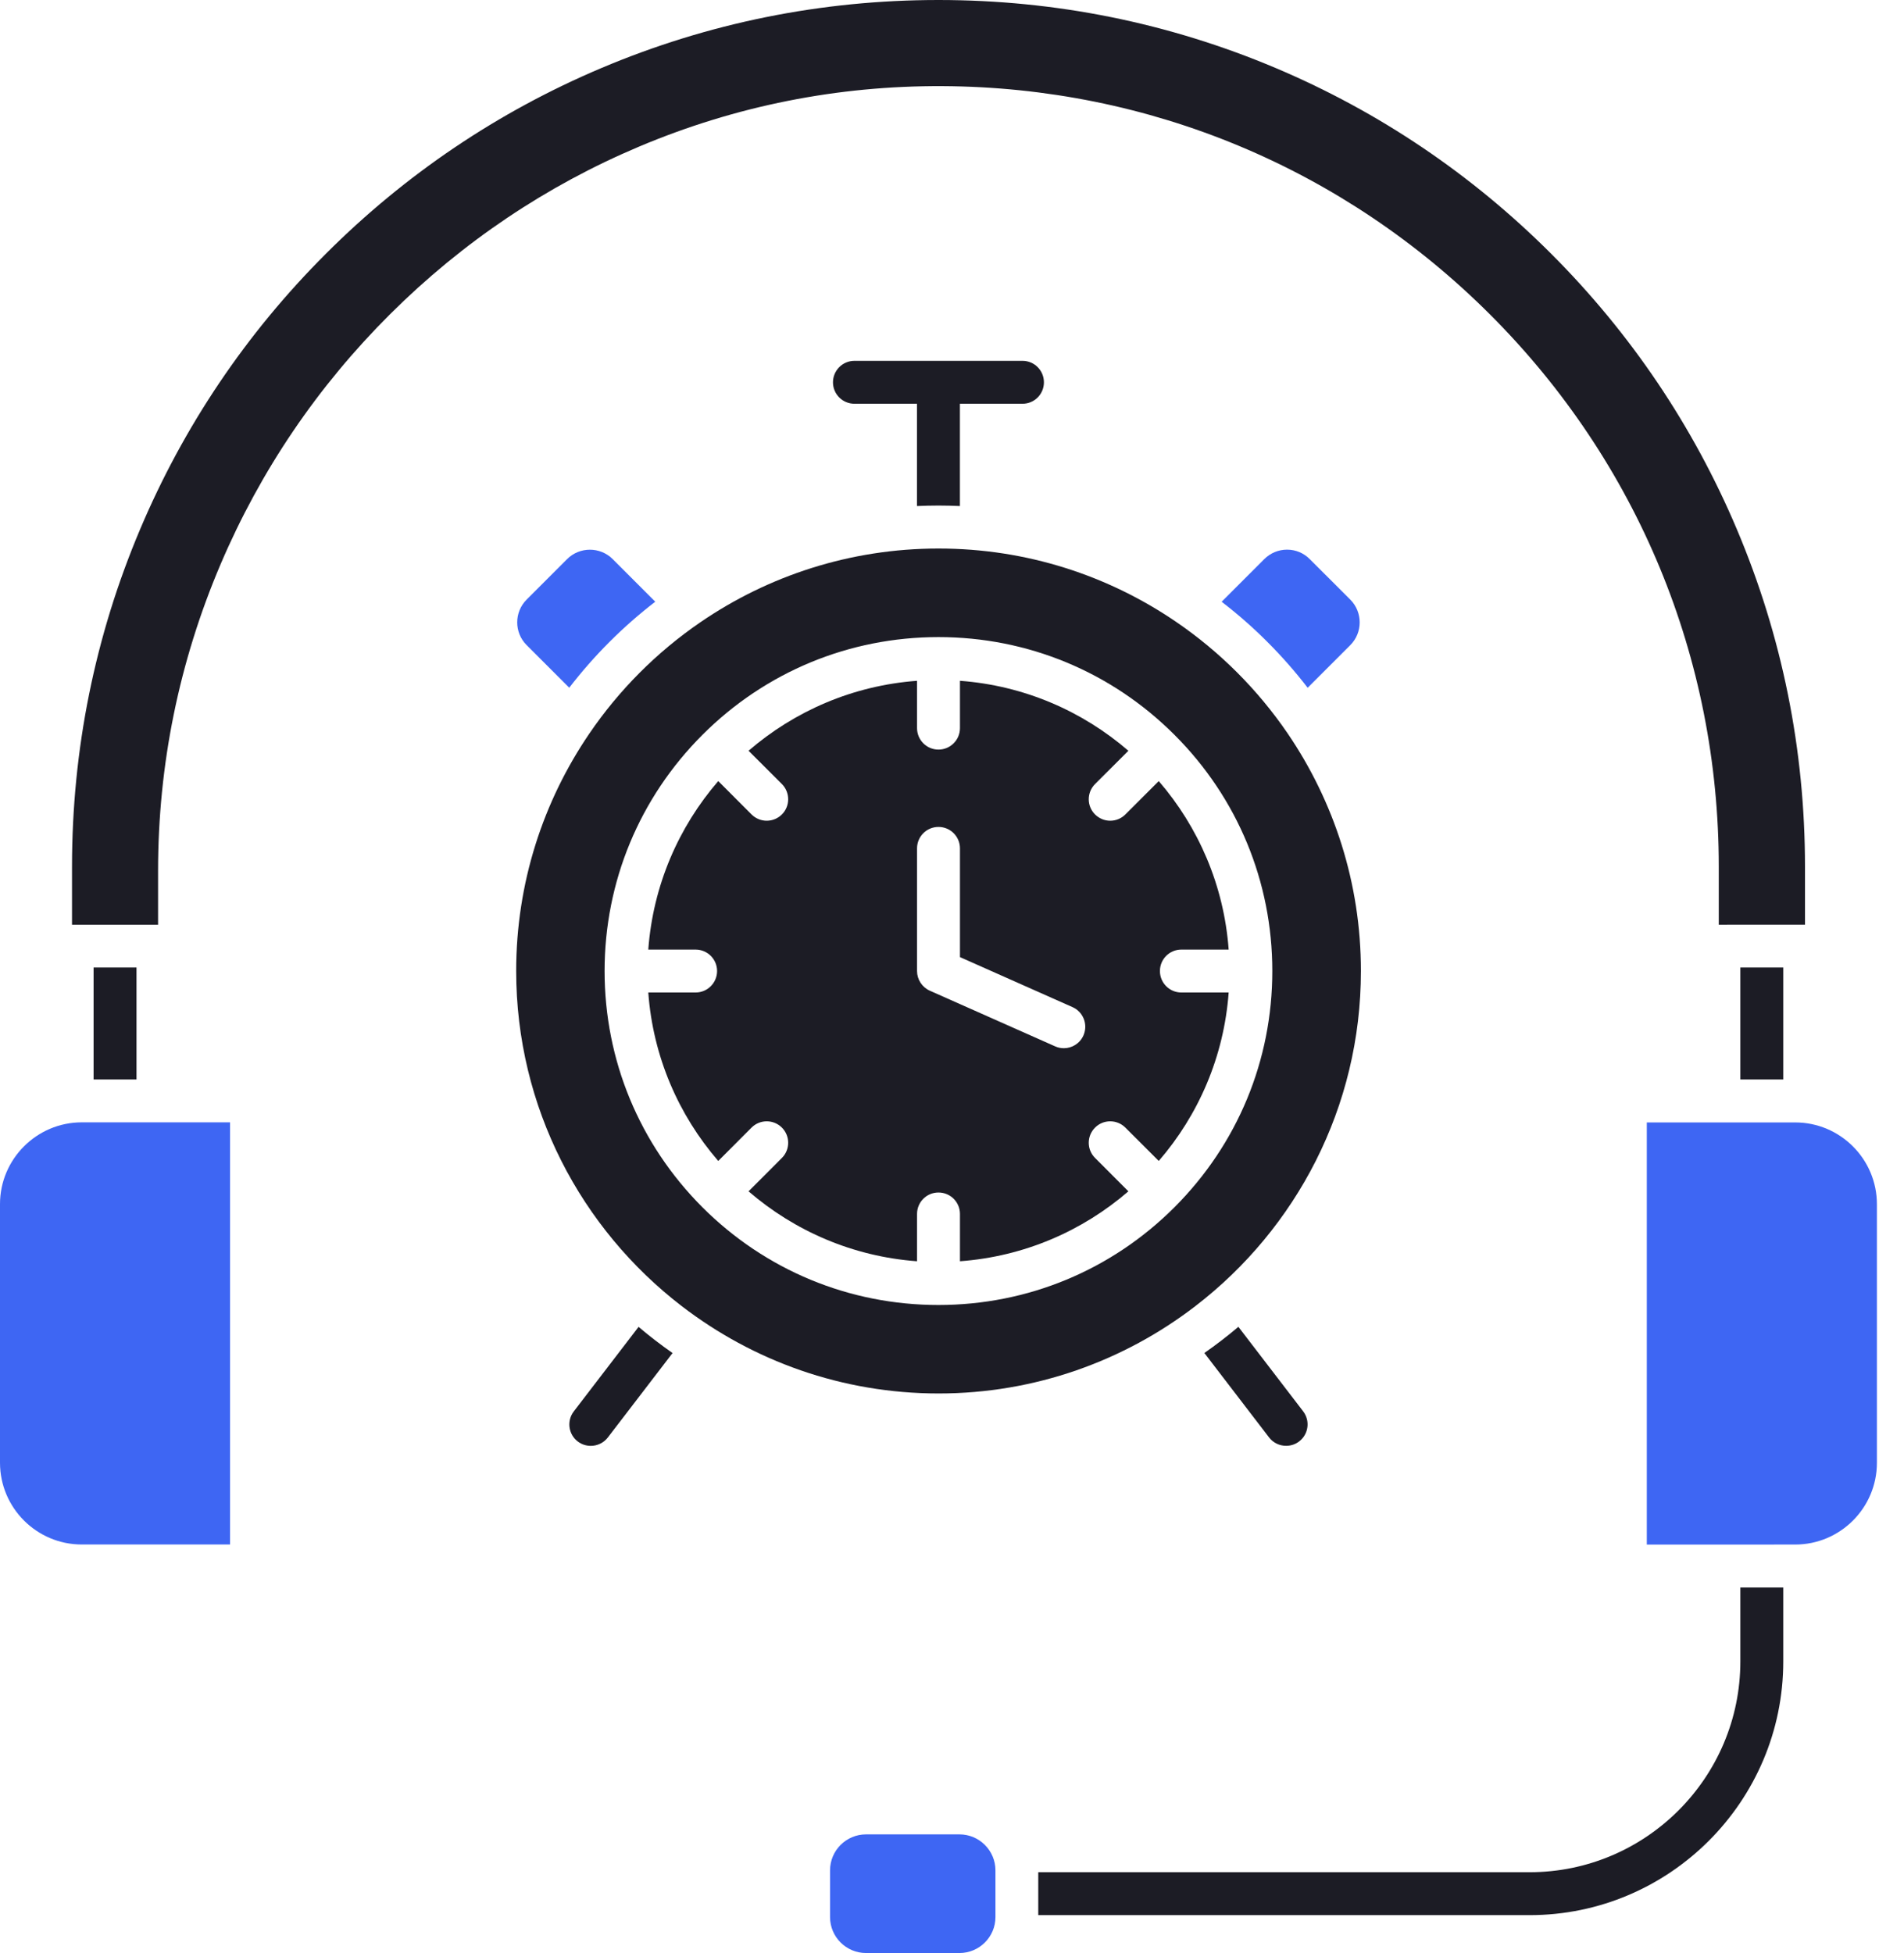<svg width="39" height="40" viewBox="0 0 39 40" fill="none" xmlns="http://www.w3.org/2000/svg">
<path fill-rule="evenodd" clip-rule="evenodd" d="M11.616 11.451L10.787 12.28C10.53 12.537 10.53 12.956 10.787 13.212L11.66 14.085C11.913 13.757 12.187 13.444 12.484 13.147C12.78 12.851 13.094 12.576 13.422 12.323L12.549 11.45C12.292 11.194 11.873 11.194 11.616 11.451Z" fill="#3E66F3"/>
<path fill-rule="evenodd" clip-rule="evenodd" d="M26.363 11.257C26.188 11.257 26.022 11.326 25.897 11.45L25.023 12.324C25.352 12.577 25.665 12.851 25.961 13.148C26.257 13.444 26.532 13.757 26.785 14.086L27.658 13.213C27.915 12.956 27.915 12.538 27.658 12.28L26.829 11.452C26.705 11.326 26.539 11.257 26.363 11.257Z" fill="#3E66F3"/>
<path fill-rule="evenodd" clip-rule="evenodd" d="M36.972 18.937V17.747C36.972 15.352 36.502 13.027 35.576 10.839C34.682 8.725 33.403 6.827 31.773 5.197C30.143 3.568 28.245 2.288 26.132 1.394C23.943 0.469 21.619 0 19.223 0C16.827 0 14.503 0.47 12.315 1.395C10.201 2.289 8.303 3.569 6.673 5.199C5.043 6.828 3.764 8.726 2.87 10.84C1.944 13.028 1.475 15.353 1.475 17.748V18.938H3.238V17.832C3.238 15.662 3.669 13.551 4.517 11.559C5.337 9.635 6.508 7.909 7.998 6.427C9.476 4.957 11.189 3.805 13.092 3.002C15.067 2.169 17.157 1.753 19.307 1.764C23.544 1.786 27.527 3.448 30.525 6.445C33.544 9.465 35.206 13.479 35.206 17.748V18.938L36.972 18.937Z" fill="#1C1C25"/>
<path fill-rule="evenodd" clip-rule="evenodd" d="M19.663 24.862V25.831C20.976 25.735 22.172 25.212 23.113 24.399L22.43 23.715C22.258 23.544 22.258 23.265 22.43 23.094C22.601 22.922 22.88 22.922 23.051 23.094L23.735 23.777C24.548 22.837 25.071 21.641 25.167 20.327H24.198C23.955 20.327 23.759 20.13 23.759 19.887C23.759 19.644 23.955 19.448 24.198 19.448H25.167C25.071 18.135 24.548 16.938 23.735 15.997L23.051 16.68C22.966 16.766 22.853 16.809 22.741 16.809C22.628 16.809 22.517 16.766 22.43 16.68C22.258 16.509 22.258 16.23 22.43 16.058L23.113 15.376C22.172 14.564 20.977 14.04 19.663 13.943V14.912C19.663 15.155 19.466 15.352 19.223 15.352C18.98 15.352 18.784 15.155 18.784 14.912V13.943C17.471 14.04 16.274 14.563 15.333 15.376L16.016 16.058C16.187 16.23 16.187 16.509 16.016 16.68C15.93 16.766 15.817 16.809 15.704 16.809C15.593 16.809 15.48 16.766 15.394 16.68L14.712 15.997C13.899 16.938 13.376 18.134 13.279 19.448H14.248C14.491 19.448 14.688 19.644 14.688 19.887C14.688 20.13 14.491 20.327 14.248 20.327H13.279C13.375 21.64 13.899 22.837 14.712 23.777L15.394 23.094C15.566 22.922 15.844 22.922 16.016 23.094C16.187 23.265 16.187 23.544 16.016 23.715L15.333 24.399C16.274 25.211 17.47 25.735 18.784 25.831V24.862C18.784 24.619 18.98 24.423 19.223 24.423C19.466 24.423 19.663 24.619 19.663 24.862ZM18.784 19.887V17.375C18.784 17.132 18.98 16.936 19.223 16.936C19.466 16.936 19.663 17.132 19.663 17.375V19.602L21.968 20.626C22.191 20.725 22.29 20.984 22.192 21.207C22.119 21.371 21.959 21.468 21.791 21.468C21.731 21.468 21.67 21.456 21.613 21.43L19.046 20.29C18.886 20.218 18.784 20.06 18.784 19.887Z" fill="#1C1C25"/>
<path fill-rule="evenodd" clip-rule="evenodd" d="M24.486 26.749C26.546 25.166 27.876 22.679 27.876 19.886C27.876 18.085 27.321 16.41 26.376 15.022C25.763 14.124 24.986 13.347 24.089 12.735C22.702 11.788 21.027 11.234 19.224 11.234C17.415 11.234 15.733 11.793 14.343 12.746C13.452 13.357 12.681 14.13 12.073 15.022C11.127 16.409 10.573 18.084 10.573 19.886C10.573 22.678 11.903 25.166 13.963 26.749C15.422 27.871 17.247 28.539 19.226 28.539C21.2 28.539 23.027 27.871 24.486 26.749ZM12.384 19.887C12.384 18.061 13.096 16.343 14.387 15.051C15.678 13.76 17.396 13.048 19.223 13.048C21.051 13.048 22.767 13.76 24.058 15.051C25.35 16.342 26.061 18.06 26.061 19.887C26.061 21.715 25.35 23.431 24.058 24.724C22.767 26.015 21.05 26.727 19.222 26.727C17.396 26.727 15.678 26.015 14.386 24.724C13.096 23.431 12.384 21.713 12.384 19.887Z" fill="#1C1C25"/>
<path fill-rule="evenodd" clip-rule="evenodd" d="M0 24.661V29.957C0 30.881 0.751 31.632 1.674 31.632H4.712V22.986H1.674C0.752 22.987 0 23.738 0 24.661Z" fill="#3E66F3"/>
<path fill-rule="evenodd" clip-rule="evenodd" d="M36.771 31.633C37.694 31.633 38.445 30.882 38.445 29.959V24.663C38.445 23.739 37.694 22.988 36.771 22.988H33.732V31.634L36.771 31.633Z" fill="#3E66F3"/>
<path fill-rule="evenodd" clip-rule="evenodd" d="M20.39 38.306C20.39 37.9 20.059 37.569 19.653 37.569H17.739C17.333 37.569 17.002 37.899 17.002 38.306V39.263C17.002 39.669 17.333 39.999 17.739 39.999H19.653C20.059 39.999 20.39 39.669 20.39 39.263V38.306Z" fill="#3E66F3"/>
<path fill-rule="evenodd" clip-rule="evenodd" d="M35.648 34.026C35.648 36.407 33.711 38.344 31.331 38.344H21.267V39.223H31.331C34.196 39.223 36.527 36.892 36.527 34.026V32.512H35.648V34.026Z" fill="#1C1C25"/>
<path fill-rule="evenodd" clip-rule="evenodd" d="M35.648 19.815H36.527V22.108H35.648V19.815Z" fill="#1C1C25"/>
<path fill-rule="evenodd" clip-rule="evenodd" d="M24.669 27.71L25.995 29.44C26.082 29.553 26.212 29.611 26.344 29.611C26.438 29.611 26.532 29.582 26.611 29.521C26.804 29.374 26.84 29.098 26.693 28.905L25.366 27.174C25.141 27.365 24.909 27.543 24.669 27.71Z" fill="#1C1C25"/>
<path fill-rule="evenodd" clip-rule="evenodd" d="M17.502 7.39C17.259 7.39 17.062 7.587 17.062 7.83C17.062 8.073 17.259 8.269 17.502 8.269H18.783V10.364C18.929 10.358 19.076 10.354 19.223 10.354C19.369 10.354 19.517 10.358 19.662 10.364V8.269H20.944C21.187 8.269 21.383 8.073 21.383 7.83C21.383 7.587 21.187 7.39 20.944 7.39H17.502Z" fill="#1C1C25"/>
<path fill-rule="evenodd" clip-rule="evenodd" d="M11.753 28.906C11.605 29.099 11.642 29.375 11.834 29.522C11.914 29.583 12.008 29.612 12.101 29.612C12.232 29.612 12.364 29.553 12.45 29.441L13.776 27.711C13.537 27.544 13.303 27.365 13.08 27.175L11.753 28.906Z" fill="#1C1C25"/>
<path fill-rule="evenodd" clip-rule="evenodd" d="M1.917 19.815H2.796V22.108H1.917V19.815Z" fill="#1C1C25"/>
</svg>
